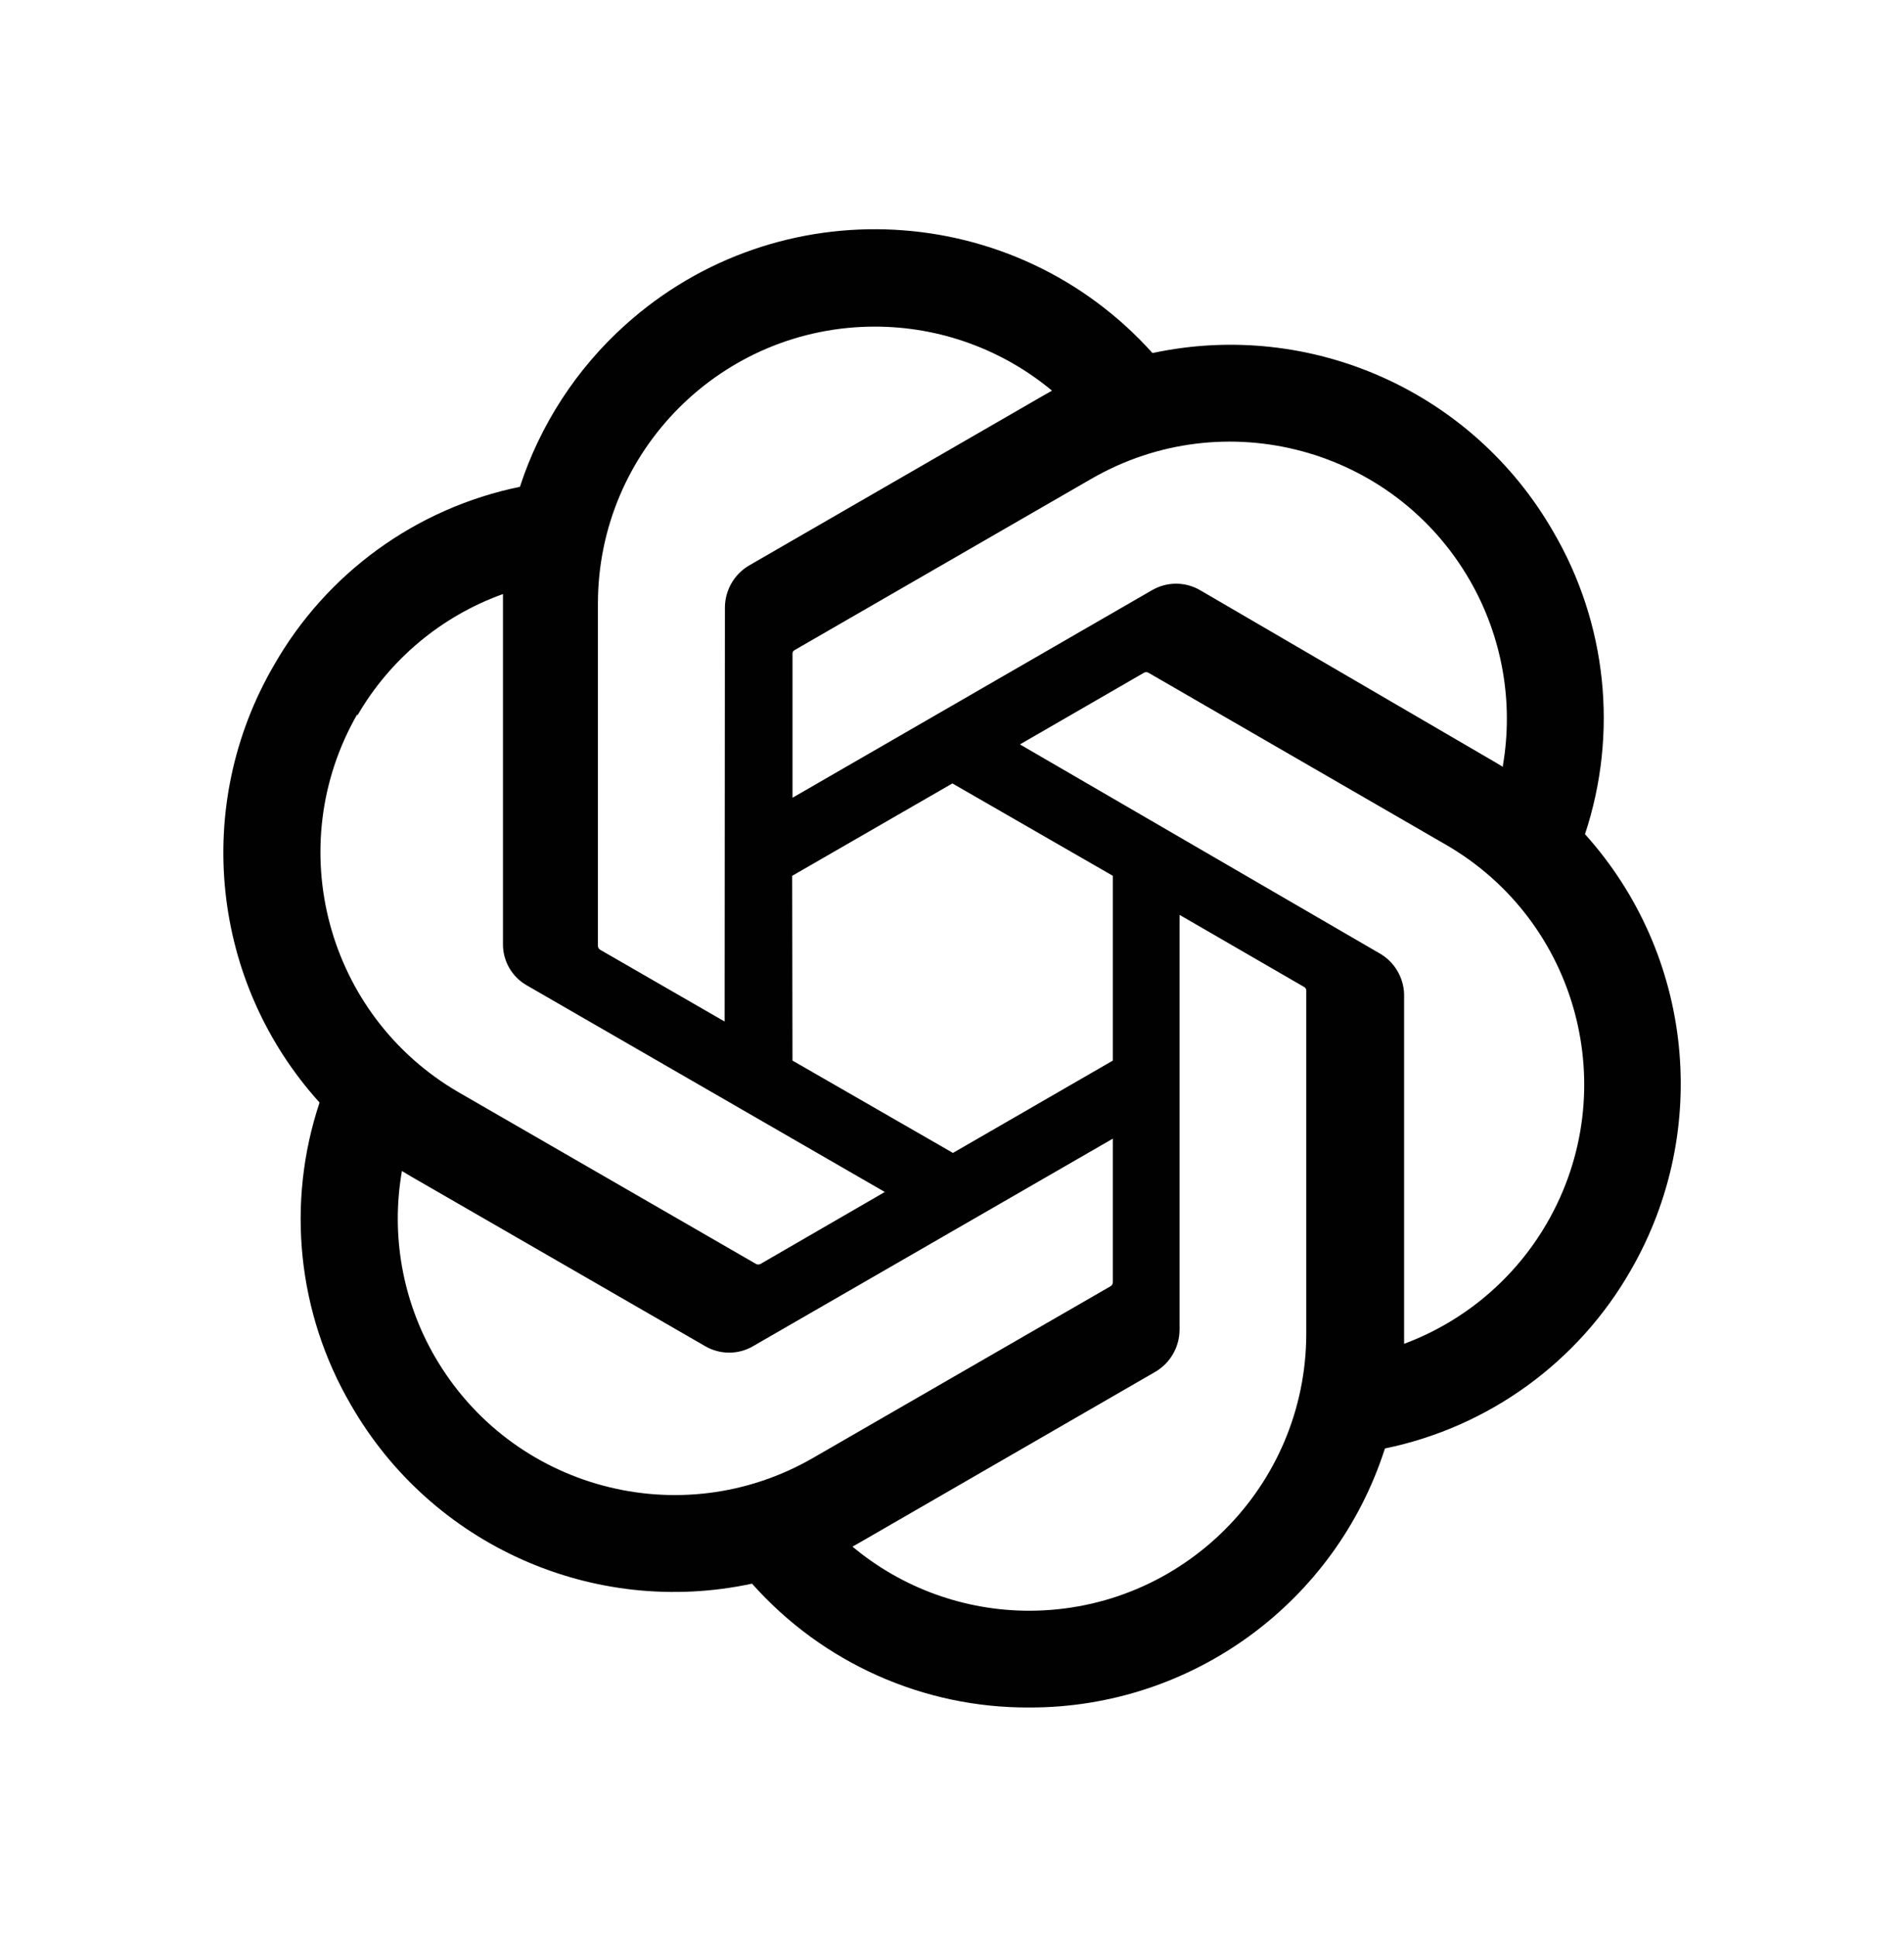 <svg xmlns="http://www.w3.org/2000/svg" id="Layer_1" viewBox="0 0 600 610"><defs><style>      .st0 {        fill: #010101;      }    </style></defs><path class="st0" d="M499.47,262.73c10.53-31.72,6.89-66.43-10-95.27-25.4-44.21-76.44-66.94-126.29-56.26-43.44-48.33-117.84-52.28-166.16-8.84-15.34,13.79-26.78,31.36-33.18,50.97-32.74,6.71-61.01,27.22-77.55,56.26-25.67,44.14-19.85,99.81,14.41,137.67-10.57,31.7-6.96,66.42,9.91,95.27,25.43,44.22,76.51,66.96,126.38,56.26,22.18,24.98,54.06,39.2,87.47,39.01,51.1.05,96.36-32.94,111.97-81.59,32.74-6.73,61-27.23,77.55-56.26,25.36-44.06,19.51-99.43-14.5-137.21h0ZM324.44,507.32c-20.39.03-40.15-7.12-55.8-20.19l2.75-1.56,92.7-53.51c4.69-2.75,7.59-7.78,7.62-13.22v-130.69l39.19,22.67c.39.2.67.57.74,1.01v108.3c-.1,48.11-39.08,87.09-87.19,87.19ZM137.03,427.29c-10.23-17.66-13.9-38.36-10.37-58.47l2.75,1.65,92.79,53.51c4.68,2.74,10.47,2.74,15.14,0l113.35-65.35v45.25c-.02.48-.26.91-.64,1.19l-93.89,54.15c-41.72,24.04-95.03,9.74-119.13-31.94h0ZM112.61,225.37c10.3-17.77,26.56-31.33,45.89-38.27v110.14c-.07,5.42,2.81,10.45,7.53,13.12l112.8,65.07-39.19,22.67c-.43.23-.95.23-1.38,0l-93.71-54.06c-41.64-24.14-55.92-77.4-31.94-119.13v.46ZM434.58,300.18l-113.17-65.72,39.1-22.58c.43-.23.95-.23,1.38,0l93.71,54.15c41.71,24.07,56.01,77.39,31.94,119.1-10.13,17.56-26.07,31.04-45.07,38.12v-110.14c-.17-5.4-3.17-10.32-7.9-12.94h0ZM473.59,241.53l-2.75-1.65-92.61-53.97c-4.7-2.76-10.53-2.76-15.24,0l-113.25,65.35v-45.25c-.05-.47.16-.93.55-1.19l93.71-54.06c41.77-24.06,95.14-9.71,119.2,32.06,10.16,17.64,13.84,38.28,10.39,58.34v.37ZM228.35,321.74l-39.19-22.58c-.4-.24-.67-.64-.74-1.1v-108.02c.06-48.21,39.19-87.23,87.4-87.17,20.35.03,40.04,7.16,55.69,20.17l-2.75,1.56-92.7,53.5c-4.69,2.75-7.59,7.78-7.62,13.22l-.09,130.42ZM249.64,275.85l50.48-29.1,50.57,29.1v58.19l-50.39,29.09-50.57-29.09-.09-58.19Z"></path></svg>